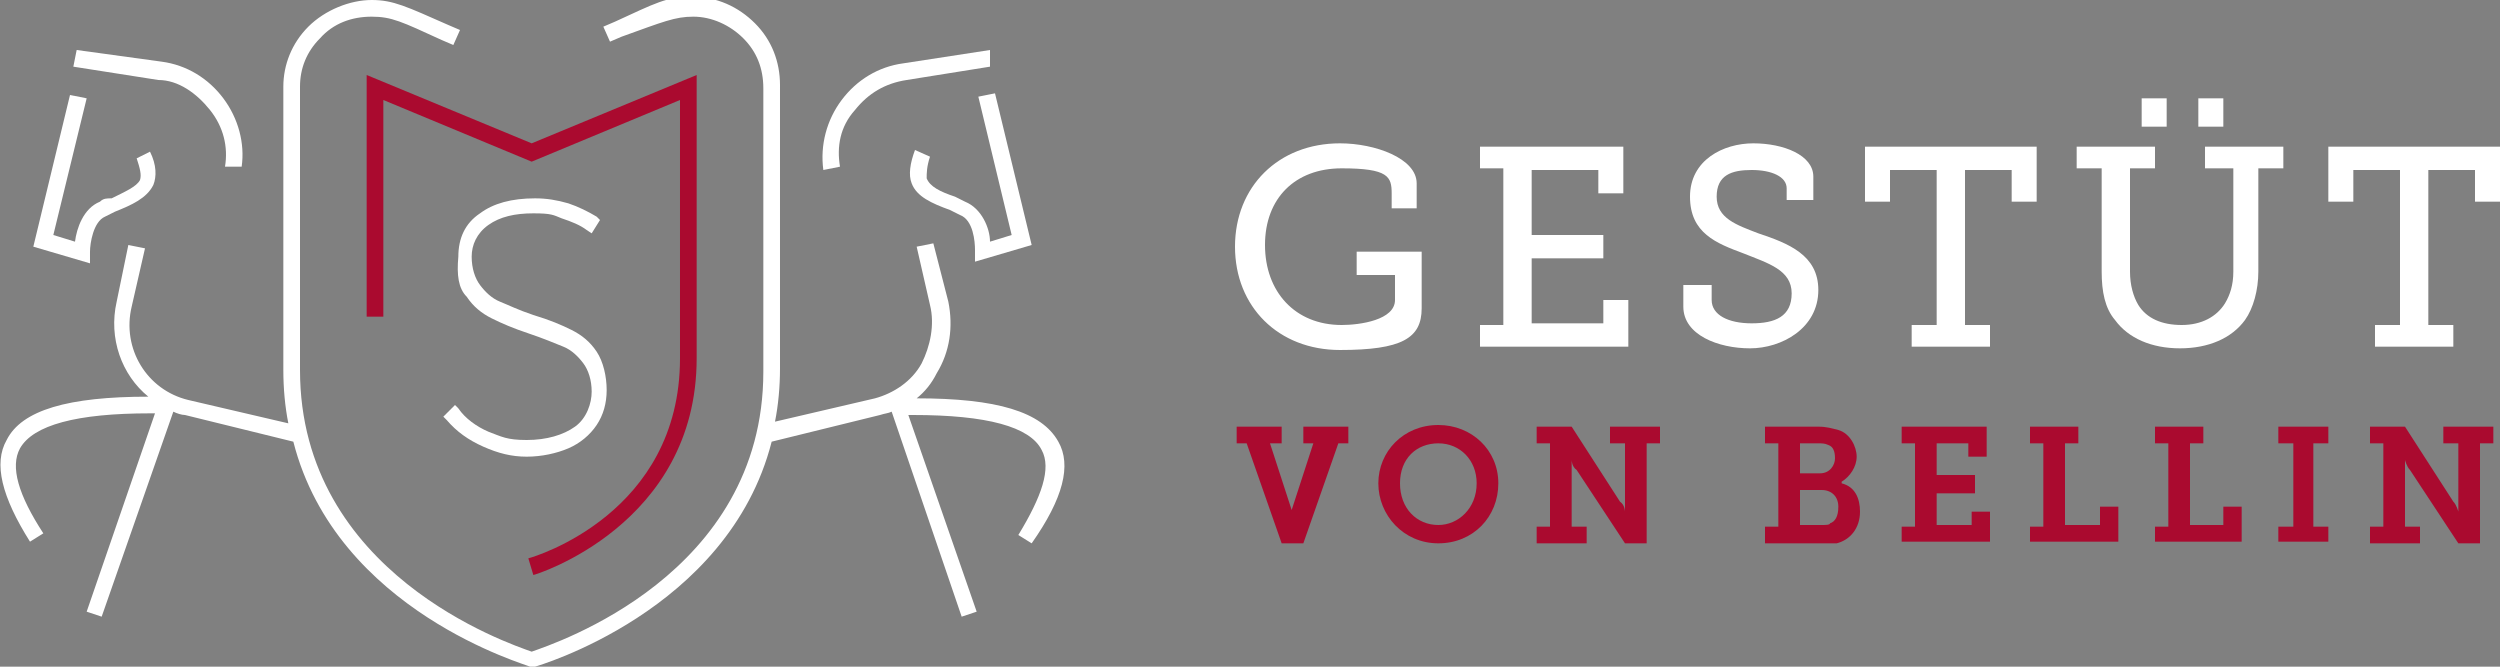 <?xml version="1.0" encoding="UTF-8"?>
<svg id="Ebene_1" xmlns="http://www.w3.org/2000/svg" version="1.1" viewBox="0 0 150 40">
  <rect x="0" y="0" width="150" height="40" fill="#808080" stroke="none"/>
  <!-- Generator: Adobe Illustrator 29.4.0, SVG Export Plug-In . SVG Version: 2.1.0 Build 152)  -->
  <defs>
    <style>
      .st0 {
        fill: #fff;
      }

      .st1 {
        fill: #aa0a2f;
      }
    </style>
  </defs>
  <g>
    <path class="st0" d="M50.4,10c-.2-1.2,0-2.4.9-3.4.8-1,1.8-1.6,3.1-1.8l5-.8v-1c0,0-5.2.8-5.2.8-1.5.2-2.8,1-3.7,2.2s-1.3,2.7-1.1,4.2l1-.2h0Z"/>
    <path class="st0" d="M60.7,14.1l-1.3.4c0-.8-.5-2-1.5-2.4-.2-.1-.4-.2-.6-.3-.9-.3-1.5-.6-1.7-1.1,0-.3,0-.7.2-1.3l-.9-.4c-.3.8-.4,1.5-.2,2,.3.8,1.2,1.2,2.3,1.6.2.1.4.2.6.3.8.3.9,1.6.9,2.1v.7l3.4-1-2.2-9.1-1,.2,2,8.3h0Z"/>
    <path class="st0" d="M12.6,6.6c.8,1,1.1,2.2.9,3.4h1c.2-1.4-.2-2.9-1.1-4.1-.9-1.2-2.2-2-3.7-2.2l-5.1-.7-.2,1,5.1.8c1.2,0,2.3.8,3.1,1.8h0Z"/>
    <path class="st0" d="M5.4,15.1c0-.5.2-1.8.9-2.1.2-.1.4-.2.6-.3,1-.4,1.9-.8,2.3-1.6.2-.5.2-1.2-.2-2l-.8.4c.2.6.3,1,.2,1.3-.2.4-.9.7-1.7,1.1-.3,0-.5,0-.7.2-1,.4-1.4,1.6-1.5,2.4l-1.3-.4,2-8.2-1-.2-2.2,9.1,3.4,1v-.7h0Z"/>
    <path class="st0" d="M63.5,26.5c-1-1.8-3.7-2.6-8.5-2.6.5-.4.9-.9,1.2-1.5.8-1.3,1-2.8.7-4.3l-.9-3.5-1,.2.8,3.5c.3,1.2,0,2.5-.5,3.5-.6,1.1-1.7,1.8-2.8,2.1l-6,1.4c.2-1,.3-2.1.3-3.2V5.1c0-1.4-.5-2.7-1.5-3.7s-2.3-1.6-3.8-1.6-2.2.4-4.6,1.5l-.7.3.4.9.7-.3c2.5-.9,3.2-1.2,4.3-1.2s2.2.5,3,1.3,1.2,1.8,1.2,3v17c0,12.2-12.5,16.3-13.9,16.8-1.4-.5-13.9-4.7-13.9-16.9V5.2c0-1.1.4-2.1,1.2-2.9.8-.9,1.9-1.3,3.1-1.3s1.8.3,4.2,1.4l.7.3.4-.9-.7-.3c-2.5-1.1-3.3-1.5-4.6-1.5s-2.8.6-3.8,1.6c-1,1-1.5,2.3-1.5,3.6v17c0,1.1.1,2.2.3,3.2l-6-1.4c-2.5-.6-4-3.1-3.4-5.6l.8-3.5-1-.2-.7,3.4c-.5,2.2.3,4.4,1.9,5.7-4.8,0-7.6.8-8.5,2.6-.8,1.4-.3,3.4,1.4,6.1l.8-.5c-1.5-2.3-2-4-1.4-5.1.8-1.4,3.4-2.1,7.8-2.1h.3l-4.1,11.9.9.3,4.3-12.3c.2.1.5.2.7.2l6.5,1.6c2.6,10.2,14.1,13.4,14.2,13.5h.3c0,0,11.6-3.3,14.2-13.5l6.5-1.6c.3-.1.5-.1.7-.2l4.2,12.3.9-.3-4.1-11.8h.3c4.4,0,7,.7,7.7,2.1.6,1.1,0,2.8-1.4,5.1l.8.5c1.9-2.7,2.4-4.7,1.6-6.1h0Z"/>
    <path class="st0" d="M28,17.8c.4.6.9,1,1.5,1.3s1.3.6,2.2.9,1.6.6,2.1.8c.5.2.9.6,1.2,1s.5,1,.5,1.7-.3,1.6-1,2.1-1.7.8-2.9.8-1.5-.2-2.3-.5c-.7-.3-1.4-.8-1.8-1.4l-.2-.2-.7.7.2.2c.6.7,1.3,1.2,2.2,1.6.9.4,1.7.6,2.6.6s1.8-.2,2.5-.5,1.3-.8,1.7-1.4.6-1.3.6-2.1-.2-1.7-.6-2.3c-.4-.6-.9-1-1.5-1.3s-1.3-.6-2.3-.9c-.9-.3-1.5-.6-2-.8-.5-.2-.9-.6-1.2-1-.3-.4-.5-1-.5-1.7s.3-1.4,1-1.9,1.6-.7,2.7-.7,1.2.1,1.7.3c.6.2,1.1.4,1.5.7l.3.2.5-.8-.2-.2c-.5-.3-1.1-.6-1.7-.8-.7-.2-1.3-.3-2-.3-1.4,0-2.5.3-3.3.9-.9.6-1.3,1.5-1.3,2.6-.1,1.1,0,1.9.5,2.4h0Z"/>
    <path class="st1" d="M41.8,21.5V4.5l-9.9,4.1-9.9-4.1v14.5h1V6l8.9,3.7,8.9-3.7v15.5c0,9.3-8.7,11.9-9.1,12l.3,1c.1,0,9.8-3,9.8-13h0Z"/>
  </g>
  <g>
    <path class="st1" d="M78.1,26.6h.7l-1.3,4c0,.3,0,.6,0,.6h0s0-.3,0-.6l-1.3-4h.7v-1h-2.7v1h.6l2.1,6h1.3l2.1-6h.6v-1h-2.7v1h0Z"/>
    <path class="st1" d="M86.3,25.5c-2.1,0-3.6,1.6-3.6,3.5s1.5,3.6,3.6,3.6,3.6-1.6,3.6-3.6-1.6-3.5-3.6-3.5h0ZM86.3,31.5c-1.3,0-2.3-1-2.3-2.5s1-2.4,2.3-2.4,2.3,1,2.3,2.4c0,1.5-1.1,2.5-2.3,2.5h0Z"/>
    <path class="st1" d="M96.6,26.6h.9v4.1h0s0-.4-.3-.6l-2.9-4.5h-2.1v1h.8v5h-.8v1h3v-1h-.9v-4h0s0,.4.3.6l2.9,4.4h1.3v-6h.8v-1h-3v1h0Z"/>
    <path class="st1" d="M110.5,28.9h0c.5-.3.9-.9.9-1.5s-.4-1.4-1.1-1.6c-.4-.1-.7-.2-1.2-.2h-3.2v1h.8v5h-.8v1h3.3c.4,0,.7,0,1,0,.8-.2,1.4-.9,1.4-1.9,0-.8-.3-1.5-1.1-1.7h0ZM108,26.6h1.1c.2,0,.4,0,.6.1.3.1.4.4.4.8s-.3.9-.9.9h-1.2v-1.8h0ZM109.8,31.4c0,.1-.3.1-.5.1h-1.3v-2.1h1.3c.6,0,1,.4,1,1s-.2.9-.5,1h0Z"/>
    <polygon class="st1" points="118.3 31.5 116.2 31.5 116.2 29.6 118.5 29.6 118.5 28.5 116.2 28.5 116.2 26.6 118.1 26.6 118.1 27.4 119.2 27.4 119.2 25.6 114.1 25.6 114.1 26.6 114.9 26.6 114.9 31.6 114.1 31.6 114.1 32.5 119.4 32.5 119.4 30.7 118.3 30.7 118.3 31.5"/>
    <polygon class="st1" points="126 31.5 123.9 31.5 123.9 26.6 124.7 26.6 124.7 25.6 121.8 25.6 121.8 26.6 122.6 26.6 122.6 31.6 121.8 31.6 121.8 32.5 127.1 32.5 127.1 30.4 126 30.4 126 31.5"/>
    <polygon class="st1" points="133.4 31.5 131.4 31.5 131.4 26.6 132.2 26.6 132.2 25.6 129.3 25.6 129.3 26.6 130.1 26.6 130.1 31.6 129.3 31.6 129.3 32.5 134.5 32.5 134.5 30.4 133.4 30.4 133.4 31.5"/>
    <polygon class="st1" points="136.7 26.6 137.6 26.6 137.6 31.6 136.7 31.6 136.7 32.5 139.7 32.5 139.7 31.6 138.8 31.6 138.8 26.6 139.7 26.6 139.7 25.6 136.7 25.6 136.7 26.6"/>
    <path class="st1" d="M146.6,25.6v1h.9v4.1h0s-.1-.4-.3-.6l-2.9-4.5h-2.1v1h.8v5h-.8v1h3v-1h-.9v-4h0s.1.4.3.6l2.9,4.4h1.3v-6h.8v-1h-3Z"/>
    <path class="st0" d="M81.4,16.5h2.3v1.5c0,1.2-2.1,1.5-3.2,1.5-2.8,0-4.6-2-4.6-4.8s1.8-4.6,4.6-4.6,3,.5,3,1.5v.9h1.5v-1.5c0-1.5-2.5-2.4-4.6-2.4-3.7,0-6.3,2.6-6.3,6.2s2.6,6.2,6.3,6.2,4.9-.7,4.9-2.5v-3.4h-3.9v1.4h0Z"/>
    <polygon class="st0" points="96.2 19.4 91.9 19.4 91.9 15.5 96.2 15.5 96.2 14.1 91.9 14.1 91.9 10.2 95.9 10.2 95.9 11.6 97.4 11.6 97.4 8.8 88.8 8.8 88.8 10.1 90.2 10.1 90.2 19.5 88.8 19.5 88.8 20.8 97.7 20.8 97.7 18 96.2 18 96.2 19.4"/>
    <path class="st0" d="M105.5,14c-1.3-.5-2.5-.9-2.5-2.2s.9-1.6,2.1-1.6,2.1.4,2.1,1.1v.7h1.6v-1.4c0-1.3-1.8-2-3.6-2s-3.8,1-3.8,3.2,1.6,2.8,3.2,3.4c1.5.6,2.9,1,2.9,2.4s-1,1.8-2.4,1.8-2.4-.5-2.4-1.4v-.9h-1.7v1.3c0,1.7,2.1,2.5,4,2.5s4.1-1.2,4.1-3.5c0-2.1-1.8-2.8-3.6-3.4h0Z"/>
    <polygon class="st0" points="111.9 12.1 113.4 12.1 113.4 10.2 116.2 10.2 116.2 19.5 114.7 19.5 114.7 20.8 119.4 20.8 119.4 19.5 117.9 19.5 117.9 10.2 120.7 10.2 120.7 12.1 122.2 12.1 122.2 8.8 111.9 8.8 111.9 12.1"/>
    <polygon class="st0" points="139.7 12.1 141.2 12.1 141.2 10.2 144 10.2 144 19.5 142.5 19.5 142.5 20.8 147.2 20.8 147.2 19.5 145.7 19.5 145.7 10.2 148.5 10.2 148.5 12.1 150 12.1 150 8.8 139.7 8.8 139.7 12.1"/>
    <path class="st0" d="M132.5,10.1h1.5v6.2c0,.8-.2,1.4-.5,1.9-.5.8-1.4,1.3-2.6,1.3s-2.1-.4-2.6-1.2c-.3-.5-.5-1.2-.5-2v-6.2h1.5v-1.3h-4.7v1.3h1.5v6.2c0,1.2.2,2.2.8,2.9.8,1.1,2.2,1.7,3.9,1.7s3.1-.6,3.9-1.7c.5-.7.8-1.8.8-2.9v-6.2h1.5v-1.3h-4.7v1.3h.2Z"/>
    <polygon class="st0" points="130 5.9 128.5 5.9 128.5 7.6 130 7.6 130 5.9"/>
    <polygon class="st0" points="133.4 5.9 131.9 5.9 131.9 7.6 133.4 7.6 133.4 5.9"/>
  </g>
</svg>